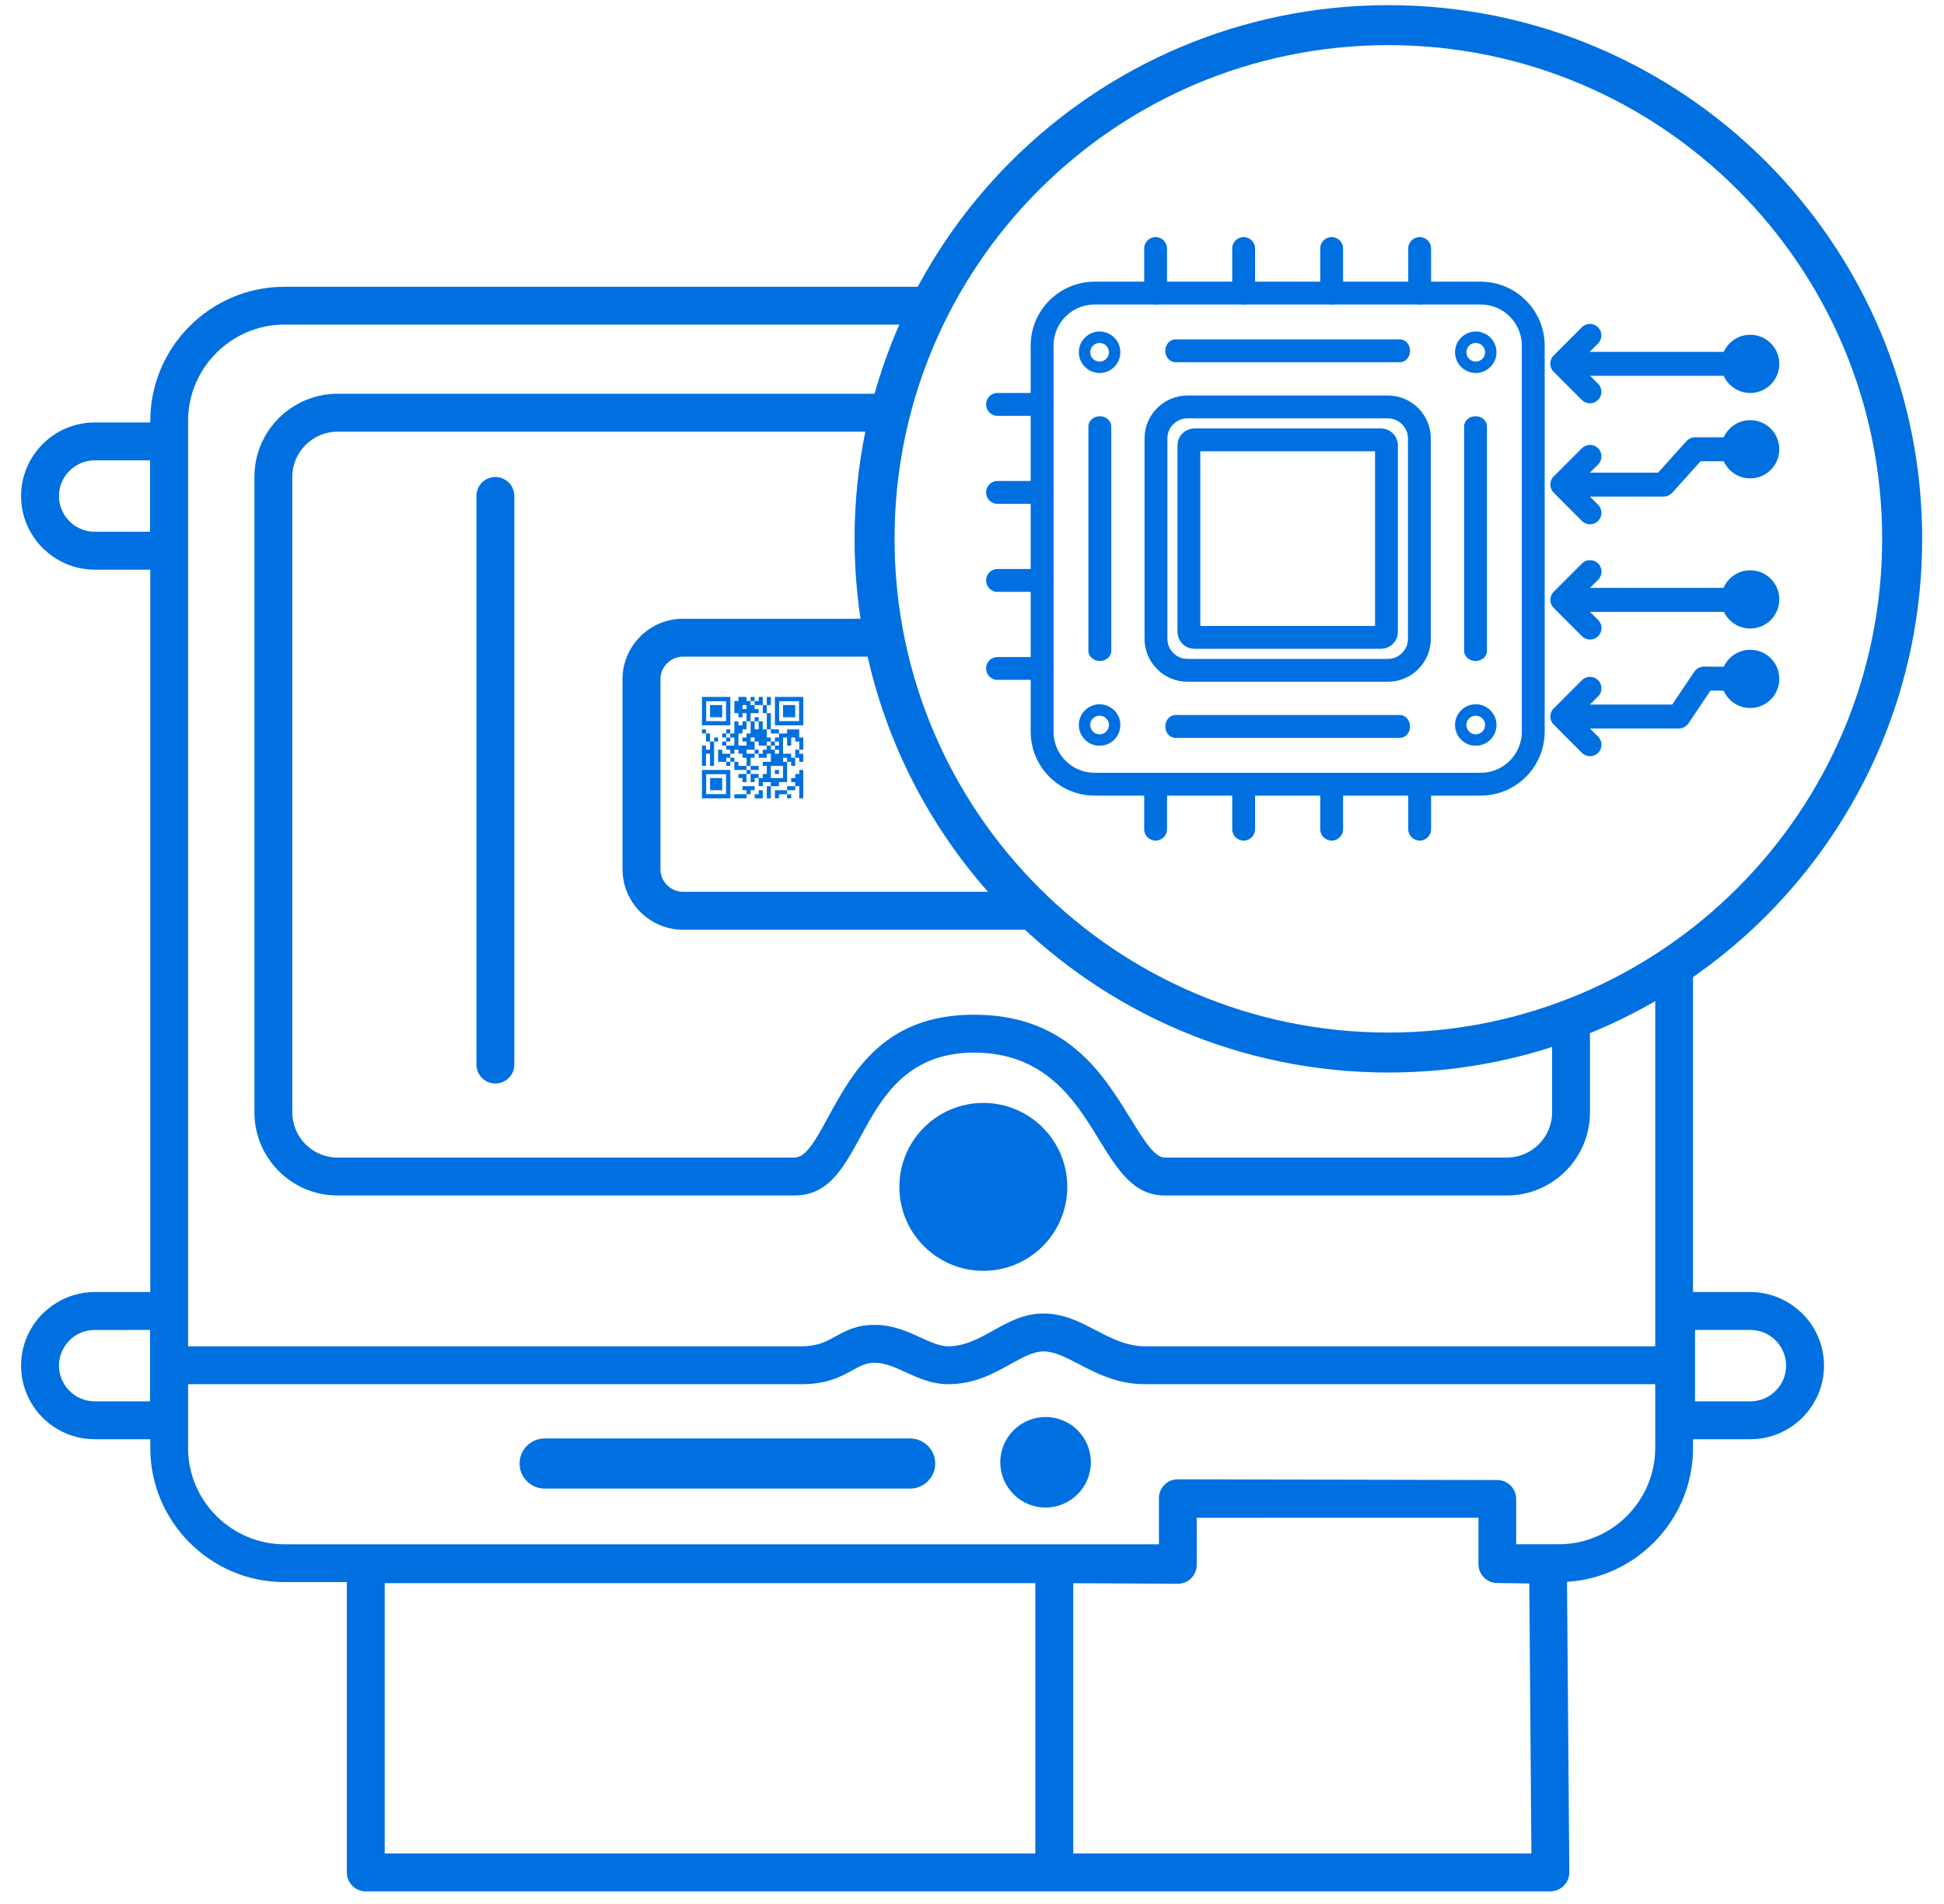 <svg width="49" height="48" viewBox="0 0 49 48" fill="none" xmlns="http://www.w3.org/2000/svg">
<g clip-path="url(#clip0_7344_4030)">
<path d="M17.216 15.599H22.567C22.625 15.922 22.695 16.24 22.776 16.554H17.216C17.06 16.554 16.918 16.619 16.815 16.722C16.711 16.825 16.647 16.967 16.647 17.123V21.913C16.647 22.069 16.711 22.211 16.815 22.315C16.918 22.418 17.06 22.482 17.216 22.482H26.202C26.544 22.82 26.905 23.14 27.284 23.438H17.216C16.796 23.438 16.415 23.266 16.139 22.99C15.863 22.714 15.691 22.333 15.691 21.913V17.123C15.691 16.703 15.863 16.322 16.139 16.046C16.415 15.77 16.796 15.598 17.216 15.598V15.599ZM13.728 36.264H22.941C23.289 36.264 23.573 36.549 23.573 36.896C23.573 37.244 23.289 37.528 22.941 37.528H13.728C13.38 37.528 13.096 37.244 13.096 36.896C13.096 36.549 13.38 36.264 13.728 36.264ZM26.355 35.723C26.67 35.723 26.955 35.851 27.162 36.057C27.368 36.264 27.496 36.549 27.496 36.864C27.496 37.178 27.368 37.463 27.162 37.67L27.159 37.672C26.952 37.878 26.668 38.006 26.355 38.006C26.041 38.006 25.756 37.878 25.549 37.671L25.547 37.669C25.341 37.462 25.213 37.177 25.213 36.864C25.213 36.549 25.341 36.264 25.548 36.057L25.572 36.035C25.777 35.842 26.052 35.723 26.355 35.723ZM12.964 26.838C12.964 27.102 12.751 27.316 12.486 27.316C12.223 27.316 12.009 27.102 12.009 26.838V12.503C12.009 12.239 12.223 12.025 12.486 12.025C12.75 12.025 12.964 12.239 12.964 12.503V26.838ZM44.112 33.528H42.725V35.328H44.121C44.368 35.328 44.592 35.227 44.756 35.063C44.919 34.9 45.02 34.675 45.02 34.428C45.02 34.181 44.919 33.956 44.756 33.793L44.736 33.773C44.575 33.621 44.358 33.529 44.121 33.529L44.112 33.528H44.112ZM42.674 32.573L44.134 32.573C44.624 32.577 45.07 32.773 45.401 33.09C45.411 33.098 45.422 33.108 45.431 33.117C45.767 33.453 45.976 33.917 45.976 34.428C45.976 34.939 45.767 35.403 45.431 35.739C45.095 36.075 44.631 36.283 44.121 36.283H42.674V36.505C42.674 37.435 42.294 38.28 41.681 38.892C41.114 39.459 40.347 39.827 39.498 39.878L39.556 47.203C39.556 47.465 39.344 47.679 39.081 47.68H39.08V47.682H26.574H9.219C8.955 47.682 8.742 47.468 8.742 47.205V39.885H7.168C6.238 39.885 5.392 39.505 4.78 38.892C4.168 38.28 3.788 37.435 3.788 36.505V36.283H2.386C1.875 36.283 1.411 36.075 1.075 35.739C0.739 35.403 0.531 34.939 0.531 34.428C0.531 33.917 0.739 33.453 1.075 33.117C1.085 33.108 1.095 33.098 1.106 33.09C1.436 32.773 1.883 32.576 2.373 32.573L2.386 32.573H3.788V14.361H2.386C1.877 14.361 1.413 14.152 1.077 13.817L1.077 13.816L1.076 13.817C0.74 13.48 0.531 13.017 0.531 12.506C0.531 11.995 0.74 11.531 1.076 11.195C1.409 10.862 1.868 10.654 2.373 10.651L2.386 10.651H3.788V10.61C3.788 9.68 4.168 8.834 4.78 8.222C5.393 7.61 6.238 7.23 7.168 7.23H23.884C23.718 7.54 23.564 7.858 23.424 8.183H7.168C6.501 8.183 5.894 8.456 5.454 8.896C5.014 9.336 4.741 9.943 4.741 10.61V33.941H20.198C20.608 33.941 20.835 33.816 21.045 33.7C21.326 33.544 21.588 33.4 22.05 33.4C22.505 33.4 22.864 33.564 23.215 33.724C23.454 33.834 23.689 33.941 23.901 33.941C24.318 33.941 24.679 33.74 25.018 33.552C25.423 33.326 25.806 33.114 26.303 33.114C26.808 33.114 27.205 33.32 27.629 33.54C28 33.733 28.399 33.941 28.863 33.941H41.721V24.457C42.048 24.267 42.366 24.063 42.674 23.846V32.573L42.674 32.573ZM3.782 33.528L2.386 33.529C2.149 33.529 1.932 33.621 1.77 33.773L1.751 33.793C1.588 33.956 1.487 34.181 1.487 34.428C1.487 34.675 1.588 34.9 1.751 35.063C1.914 35.227 2.139 35.328 2.386 35.328H3.782V33.528H3.782ZM3.782 11.606L2.386 11.606C2.139 11.606 1.914 11.707 1.751 11.871C1.588 12.034 1.486 12.259 1.486 12.506C1.486 12.753 1.588 12.977 1.751 13.141L1.75 13.142C1.913 13.304 2.139 13.405 2.386 13.405H3.782V11.606ZM41.721 34.896H28.863C28.167 34.896 27.66 34.633 27.188 34.387C26.872 34.223 26.576 34.069 26.303 34.069C26.047 34.069 25.772 34.222 25.48 34.384C25.034 34.632 24.56 34.896 23.901 34.896C23.49 34.896 23.158 34.745 22.819 34.59C22.565 34.474 22.305 34.355 22.049 34.355C21.831 34.355 21.673 34.442 21.503 34.536C21.19 34.709 20.851 34.896 20.198 34.896H4.741V36.505C4.741 37.172 5.014 37.778 5.454 38.218C5.894 38.658 6.501 38.932 7.168 38.932H29.212L29.211 37.77C29.211 37.507 29.424 37.294 29.687 37.294L37.74 37.312C38.003 37.312 38.216 37.526 38.216 37.788L38.217 38.931H39.294C39.961 38.931 40.567 38.658 41.007 38.218C41.447 37.778 41.721 37.171 41.721 36.505V34.896L41.721 34.896ZM8.504 9.927H22.812C22.727 10.241 22.654 10.56 22.592 10.883H8.504C8.192 10.883 7.909 11.011 7.702 11.217C7.496 11.423 7.368 11.707 7.368 12.019V28.046C7.368 28.358 7.496 28.642 7.702 28.848C7.909 29.054 8.192 29.182 8.504 29.182H20.028C20.318 29.182 20.567 28.726 20.867 28.176C21.493 27.027 22.281 25.581 24.548 25.581C26.861 25.581 27.776 27.033 28.479 28.174L28.501 28.207C28.831 28.744 29.101 29.182 29.359 29.182H37.985C38.297 29.182 38.581 29.054 38.787 28.848C38.993 28.642 39.121 28.358 39.121 28.046V25.605C39.445 25.503 39.764 25.388 40.076 25.262V28.046C40.076 28.622 39.841 29.145 39.462 29.524C39.083 29.903 38.56 30.138 37.985 30.138H29.359C28.568 30.138 28.172 29.494 27.687 28.707L27.668 28.674C27.088 27.731 26.332 26.537 24.548 26.537C22.844 26.537 22.209 27.703 21.703 28.632C21.254 29.454 20.882 30.138 20.028 30.138H8.504C7.929 30.138 7.406 29.903 7.027 29.524C6.648 29.145 6.413 28.622 6.413 28.046V12.019C6.413 11.443 6.648 10.92 7.027 10.541C7.406 10.163 7.929 9.927 8.504 9.927ZM37.266 39.447C37.265 39.434 37.264 39.421 37.264 39.408C37.264 39.396 37.264 39.385 37.265 39.373V39.372L37.265 38.263L37.199 38.263L30.164 38.264L30.165 39.453C30.164 39.716 29.95 39.928 29.687 39.927L27.052 39.913V46.727H38.6L38.547 39.92L37.736 39.909C37.48 39.906 37.273 39.701 37.266 39.447H37.266ZM26.096 39.912H9.697V46.727H26.096V39.912Z" fill="#0070E0"/>
<path fill-rule="evenodd" clip-rule="evenodd" d="M24.785 27.805C25.954 27.805 26.902 28.752 26.902 29.922C26.902 31.09 25.955 32.038 24.785 32.038C23.616 32.038 22.669 31.09 22.669 29.922C22.669 28.752 23.616 27.805 24.785 27.805Z" fill="#0070E0"/>
<path fill-rule="evenodd" clip-rule="evenodd" d="M19.43 19.308H19.737V19.615H19.43V19.308ZM18.919 17.673H19.021V17.775H19.226V17.979H19.328V18.388H19.43V17.979H19.328V17.775H19.43V17.571L19.429 17.57H19.329L19.328 17.571V17.775H19.226V17.571L19.224 17.57H19.125L19.124 17.571V17.673H19.021V17.571L19.02 17.57H18.921L18.919 17.571V17.673H18.817V17.571C18.814 17.569 18.633 17.57 18.613 17.57V17.673H18.51V17.979H18.613V18.082H18.715V17.979H18.817V18.184H18.716L18.715 18.184V18.286H18.613V18.184L18.611 18.184H18.51V18.49H18.408V18.389L18.407 18.388H18.307L18.306 18.389V18.49H18.408V18.593H18.306V18.49H18.203V18.593L18.205 18.593H18.306V18.695H18.408V18.593H18.51V18.797H18.306V18.695H18.203V18.797H18.306V18.9L18.307 18.899H18.408V19.001H18.204V18.9L18.202 18.899H18.101V19.206H18.306V19.308H18.408V19.206H18.306V19.104H18.408V19.002H18.51V18.899H18.612V19.002H18.715V19.104H18.817V19.308H18.612V19.206H18.51V19.41H18.817V19.512H18.612V19.615H18.715V19.717H18.817V19.512H18.919V19.41H19.123V19.308H18.919V19.104H19.021V19.002H19.123V19.104H19.328V19.002H19.43V19.206H19.226V19.308H19.328V19.513H19.226V19.615H19.123V19.513H18.919V19.717H19.021V19.615H19.123V19.819H19.226V19.717H19.43V19.819H19.328V20.126H19.43V19.819H19.634V19.717H19.839V19.206H19.737V19.104H19.839V19.206H19.941V19.308H20.043V19.104H20.145V19.206H20.248V19.002L20.246 19.001H20.145V18.899H20.248V18.593C20.244 18.591 20.157 18.592 20.145 18.592V18.389C20.143 18.388 19.841 18.388 19.839 18.389V18.49H19.634V18.389L19.633 18.388H19.43V18.49H19.634V18.592H19.532V18.695H19.634V18.797H19.532V18.899H19.634V19.001H19.532V18.899H19.43V18.797H19.532V18.695H19.43V18.797H19.328V18.695H19.43V18.592H19.328V18.388H19.225V18.184L19.224 18.183H19.123V18.388H19.021V18.183H19.123V18.081H19.021V18.183H18.919V17.979H19.123V17.877H19.021V17.775H18.919V17.673L18.919 17.672L18.919 17.673ZM18.817 19.41V19.308H18.919V19.41H18.817ZM18.408 19.104V19.206H18.51V19.104H18.408ZM19.021 19.001H18.817V18.899H19.021V18.695H18.919V18.593H19.021V18.695H19.124V18.797H19.328V18.899H19.226V19.001H19.124V18.899H19.021V19.001V19.001ZM20.044 19.104H19.942V19.001H19.737V18.593H19.839V18.797H19.942V18.593H20.044V18.695H20.146V18.899H20.044V19.104V19.104ZM18.817 18.184H18.919V18.49H18.817V18.593H18.715V18.695H18.817V18.797H18.613V18.49H18.715V18.388H18.817V18.183V18.184ZM17.795 18.49V18.389L17.794 18.388H17.693V18.49H17.795V18.695H17.897V18.899H17.795V18.798C17.792 18.796 17.704 18.797 17.693 18.797V19.308H17.795V19.001H17.897V19.308H17.999V18.695H18.101V18.593L18.1 18.592H17.999V18.695H17.897V18.49H17.795H17.795L17.795 18.49ZM19.839 20.024V20.126H19.942V20.024L19.94 20.024H19.839V19.922H20.044V19.819H20.146V20.126H20.248V19.41H20.146V19.512H20.044V19.615H19.942V19.717H20.044V19.819H19.839V19.921H19.532V20.126H19.635V20.024H19.839ZM19.532 19.512H19.635V19.41H19.532V19.512ZM18.817 20.024H18.51V20.126H18.817V20.024H18.919V19.922H19.021V19.819H18.715V19.922H18.817V20.024H18.817ZM19.021 20.126H19.226V19.921H19.124V20.023H19.022V20.126L19.021 20.126ZM17.897 19.921H18.204V19.615H17.897V19.921ZM17.897 18.082H18.204V17.775H17.897V18.082ZM19.737 18.082H20.044V17.775H19.737V18.082ZM18.715 17.775H18.817V17.877H18.715V17.775ZM19.64 17.678H20.141V18.179H19.64V17.678ZM19.533 18.286H20.248V17.571L20.247 17.57H19.532V18.286H19.533ZM17.8 19.518H18.301V20.019H17.8V19.518ZM17.693 20.126H18.409V19.41H17.693V20.126ZM17.8 17.678H18.301V18.179H17.8V17.678ZM17.693 18.286H18.409V17.57H17.693V18.286Z" fill="#0070E0"/>
<path d="M34.995 0.13C38.71 0.13 42.074 1.636 44.509 4.07C46.943 6.505 48.45 9.869 48.45 13.584C48.45 17.3 46.944 20.663 44.509 23.098C42.074 25.533 38.71 27.039 34.995 27.039C31.279 27.039 27.916 25.533 25.481 23.098C23.046 20.663 21.54 17.3 21.54 13.584C21.54 9.869 23.046 6.505 25.481 4.07C27.916 1.636 31.279 0.13 34.995 0.13ZM43.796 4.783C41.544 2.531 38.432 1.138 34.995 1.138C31.558 1.138 28.446 2.531 26.194 4.783C23.941 7.035 22.548 10.147 22.548 13.584C22.548 17.021 23.941 20.133 26.194 22.385C28.446 24.638 31.558 26.031 34.995 26.031C38.432 26.031 41.544 24.638 43.796 22.385C46.048 20.133 47.441 17.021 47.441 13.584C47.441 10.147 46.048 7.035 43.796 4.783Z" fill="#0070E0"/>
<path d="M37.321 7.389H27.593C26.86 7.389 26.267 7.983 26.267 8.715V18.443C26.267 19.176 26.86 19.77 27.593 19.77H37.321C38.053 19.77 38.647 19.176 38.647 18.443V8.715C38.647 7.983 38.053 7.389 37.321 7.389Z" stroke="#0070E0" stroke-width="0.576" stroke-miterlimit="2.613" stroke-linecap="round" stroke-linejoin="round"/>
<path fill-rule="evenodd" clip-rule="evenodd" d="M27.716 8.502C27.925 8.502 28.095 8.671 28.095 8.88C28.095 9.09 27.925 9.259 27.716 9.259C27.507 9.259 27.337 9.09 27.337 8.88C27.337 8.671 27.507 8.502 27.716 8.502ZM37.197 8.502C37.407 8.502 37.576 8.671 37.576 8.88C37.576 9.09 37.407 9.259 37.197 9.259C36.988 9.259 36.819 9.09 36.819 8.88C36.819 8.671 36.988 8.502 37.197 8.502ZM37.197 17.899C37.407 17.899 37.576 18.068 37.576 18.277C37.576 18.487 37.407 18.656 37.197 18.656C36.988 18.656 36.819 18.486 36.819 18.277C36.819 18.068 36.988 17.899 37.197 17.899ZM27.716 17.899C27.925 17.899 28.095 18.068 28.095 18.277C28.095 18.487 27.925 18.656 27.716 18.656C27.507 18.656 27.337 18.486 27.337 18.277C27.337 18.068 27.507 17.899 27.716 17.899Z" stroke="#0070E0" stroke-width="0.288" stroke-miterlimit="2.613" stroke-linecap="round" stroke-linejoin="round"/>
<path d="M34.981 10.259H29.932C29.493 10.259 29.137 10.615 29.137 11.054V16.104C29.137 16.543 29.493 16.899 29.932 16.899H34.981C35.421 16.899 35.777 16.543 35.777 16.104V11.054C35.777 10.615 35.421 10.259 34.981 10.259Z" stroke="#0070E0" stroke-width="0.576" stroke-miterlimit="2.613" stroke-linecap="round" stroke-linejoin="round"/>
<path d="M34.808 11.089H30.106C30.029 11.089 29.967 11.151 29.967 11.228V15.93C29.967 16.007 30.029 16.069 30.106 16.069H34.808C34.885 16.069 34.947 16.007 34.947 15.93V11.228C34.947 11.151 34.885 11.089 34.808 11.089Z" stroke="#0070E0" stroke-width="0.576" stroke-miterlimit="2.613" stroke-linecap="round" stroke-linejoin="round"/>
<path d="M26.267 9.907C26.424 9.907 26.552 10.036 26.552 10.195C26.552 10.354 26.424 10.483 26.267 10.483V9.907ZM25.14 9.907H26.267V10.483H25.14V9.907ZM25.14 10.483C24.982 10.483 24.855 10.354 24.855 10.195C24.855 10.036 24.982 9.907 25.14 9.907V10.483Z" fill="#0070E0"/>
<path d="M26.267 12.126C26.424 12.126 26.552 12.255 26.552 12.414C26.552 12.572 26.424 12.701 26.267 12.701V12.126ZM25.14 12.126H26.267V12.701H25.14V12.126ZM25.14 12.701C24.982 12.701 24.855 12.572 24.855 12.414C24.855 12.255 24.982 12.126 25.14 12.126V12.701Z" fill="#0070E0"/>
<path d="M26.267 14.345C26.424 14.345 26.552 14.474 26.552 14.633C26.552 14.792 26.424 14.921 26.267 14.921V14.345ZM25.14 14.345H26.267V14.921H25.14V14.345ZM25.14 14.921C24.982 14.921 24.855 14.792 24.855 14.633C24.855 14.474 24.982 14.345 25.14 14.345V14.921Z" fill="#0070E0"/>
<path d="M26.267 16.564C26.424 16.564 26.552 16.692 26.552 16.852C26.552 17.011 26.424 17.14 26.267 17.14V16.564ZM25.14 16.564H26.267V17.14H25.14V16.564ZM25.14 17.14C24.982 17.14 24.855 17.011 24.855 16.852C24.855 16.692 24.982 16.564 25.14 16.564V17.14Z" fill="#0070E0"/>
<path d="M28.84 19.78C28.84 19.622 28.969 19.495 29.128 19.495C29.287 19.495 29.416 19.622 29.416 19.78H28.84ZM28.84 20.906V19.78H29.416V20.906H28.84ZM29.416 20.906C29.416 21.064 29.287 21.192 29.128 21.192C28.969 21.192 28.84 21.064 28.84 20.906H29.416ZM35.496 19.78C35.496 19.622 35.626 19.495 35.785 19.495C35.944 19.495 36.072 19.622 36.072 19.78H35.496ZM35.496 20.906V19.78H36.072V20.906H35.496ZM36.072 20.906C36.072 21.064 35.944 21.192 35.785 21.192C35.626 21.192 35.496 21.064 35.496 20.906H36.072ZM33.278 19.78C33.278 19.622 33.407 19.495 33.566 19.495C33.725 19.495 33.854 19.622 33.854 19.78H33.278ZM33.278 20.906V19.78H33.854V20.906H33.278ZM33.854 20.906C33.854 21.064 33.725 21.192 33.566 21.192C33.407 21.192 33.278 21.064 33.278 20.906H33.854ZM31.059 19.78C31.059 19.622 31.188 19.495 31.347 19.495C31.506 19.495 31.635 19.622 31.635 19.78H31.059ZM31.059 20.906V19.78H31.635V20.906H31.059ZM31.635 20.906C31.635 21.064 31.506 21.192 31.347 21.192C31.188 21.192 31.059 21.064 31.059 20.906H31.635Z" fill="#0070E0"/>
<path d="M28.01 16.409C28.01 16.55 27.881 16.664 27.722 16.664C27.563 16.664 27.434 16.55 27.434 16.409H28.01ZM28.01 10.749V16.409H27.434V10.749H28.01ZM27.434 10.749C27.434 10.608 27.563 10.494 27.722 10.494C27.881 10.494 28.01 10.608 28.01 10.749H27.434Z" fill="#0070E0"/>
<path d="M36.904 10.749C36.904 10.608 37.033 10.494 37.192 10.494C37.351 10.494 37.48 10.608 37.48 10.749H36.904ZM36.904 16.409V10.749H37.48V16.409H36.904ZM37.48 16.409C37.48 16.55 37.351 16.663 37.192 16.663C37.033 16.663 36.904 16.55 36.904 16.409H37.48Z" fill="#0070E0"/>
<path d="M35.287 18.026C35.428 18.026 35.541 18.155 35.541 18.314C35.541 18.473 35.428 18.602 35.287 18.602V18.026ZM29.627 18.026H35.287V18.602H29.627V18.026ZM29.627 18.602C29.486 18.602 29.372 18.473 29.372 18.314C29.372 18.155 29.486 18.026 29.627 18.026V18.602Z" fill="#0070E0"/>
<path d="M29.627 9.132C29.486 9.132 29.372 9.003 29.372 8.844C29.372 8.685 29.486 8.556 29.627 8.556V9.132ZM35.287 9.132H29.627V8.556H35.287V9.132ZM35.287 8.556C35.428 8.556 35.541 8.685 35.541 8.844C35.541 9.003 35.428 9.132 35.287 9.132V8.556Z" fill="#0070E0"/>
<path d="M28.84 6.262C28.84 6.105 28.969 5.977 29.128 5.977C29.287 5.977 29.416 6.105 29.416 6.262H28.84ZM28.84 7.389V6.262H29.416V7.389H28.84ZM29.416 7.389C29.416 7.546 29.287 7.674 29.128 7.674C28.969 7.674 28.84 7.546 28.84 7.389H29.416ZM35.496 6.262C35.496 6.105 35.626 5.977 35.785 5.977C35.944 5.977 36.072 6.105 36.072 6.262H35.496ZM35.496 7.389V6.262H36.072V7.389H35.496ZM36.072 7.389C36.072 7.546 35.944 7.674 35.785 7.674C35.626 7.674 35.496 7.546 35.496 7.389H36.072ZM33.278 6.262C33.278 6.105 33.407 5.977 33.566 5.977C33.725 5.977 33.854 6.105 33.854 6.262H33.278ZM33.278 7.389V6.262H33.854V7.389H33.278ZM33.854 7.389C33.854 7.546 33.725 7.674 33.566 7.674C33.407 7.674 33.278 7.546 33.278 7.389H33.854ZM31.059 6.262C31.059 6.105 31.188 5.977 31.347 5.977C31.506 5.977 31.635 6.105 31.635 6.262H31.059ZM31.059 7.389V6.262H31.635V7.389H31.059ZM31.635 7.389C31.635 7.546 31.506 7.674 31.347 7.674C31.188 7.674 31.059 7.546 31.059 7.389H31.635Z" fill="#0070E0"/>
<path d="M39.721 12.217H41.928L42.73 11.326H43.719" stroke="#0070E0" stroke-width="0.604" stroke-miterlimit="2.613" stroke-linecap="round" stroke-linejoin="round"/>
<path d="M43.64 9.173H39.67" stroke="#0070E0" stroke-width="0.604" stroke-miterlimit="2.613" stroke-linecap="round" stroke-linejoin="round"/>
<path d="M39.722 18.064H42.311L42.953 17.107L44.116 17.115" stroke="#0070E0" stroke-width="0.604" stroke-miterlimit="2.613" stroke-linecap="round" stroke-linejoin="round"/>
<path d="M39.723 15.425C39.596 15.425 39.493 15.289 39.493 15.122C39.493 14.956 39.596 14.82 39.723 14.82V15.424V15.425ZM43.689 15.425H39.723V14.82H43.689V15.425ZM43.689 14.82C43.816 14.82 43.918 14.956 43.918 15.123C43.918 15.289 43.816 15.425 43.689 15.425V14.821V14.82Z" fill="#0070E0"/>
<path d="M44.115 17.849C44.521 17.849 44.849 17.52 44.849 17.115C44.849 16.71 44.521 16.381 44.115 16.381C43.71 16.381 43.382 16.71 43.382 17.115C43.382 17.52 43.71 17.849 44.115 17.849Z" fill="#0070E0"/>
<path d="M40.078 14.411L39.367 15.123L40.078 15.834" stroke="#0070E0" stroke-width="0.578" stroke-miterlimit="2.613" stroke-linecap="round" stroke-linejoin="round"/>
<path d="M40.076 11.505L39.366 12.216L40.076 12.928" stroke="#0070E0" stroke-width="0.578" stroke-miterlimit="2.613" stroke-linecap="round" stroke-linejoin="round"/>
<path d="M40.075 8.455L39.364 9.167L40.075 9.878" stroke="#0070E0" stroke-width="0.578" stroke-miterlimit="2.613" stroke-linecap="round" stroke-linejoin="round"/>
<path d="M40.077 17.352L39.367 18.064L40.077 18.775" stroke="#0070E0" stroke-width="0.578" stroke-miterlimit="2.613" stroke-linecap="round" stroke-linejoin="round"/>
<path d="M44.115 15.845C44.521 15.845 44.849 15.516 44.849 15.111C44.849 14.706 44.521 14.377 44.115 14.377C43.71 14.377 43.382 14.706 43.382 15.111C43.382 15.516 43.71 15.845 44.115 15.845Z" fill="#0070E0"/>
<path d="M44.115 12.06C44.521 12.06 44.849 11.731 44.849 11.326C44.849 10.921 44.521 10.592 44.115 10.592C43.71 10.592 43.382 10.921 43.382 11.326C43.382 11.731 43.71 12.06 44.115 12.06Z" fill="#0070E0"/>
<path d="M44.115 9.907C44.521 9.907 44.849 9.578 44.849 9.173C44.849 8.768 44.521 8.439 44.115 8.439C43.71 8.439 43.382 8.768 43.382 9.173C43.382 9.578 43.71 9.907 44.115 9.907Z" fill="#0070E0"/>
</g>
<defs>
<clipPath id="clip0_7344_4030">
<rect width="48" height="48" fill="white" transform="translate(0.5)"/>
</clipPath>
</defs>
</svg>
